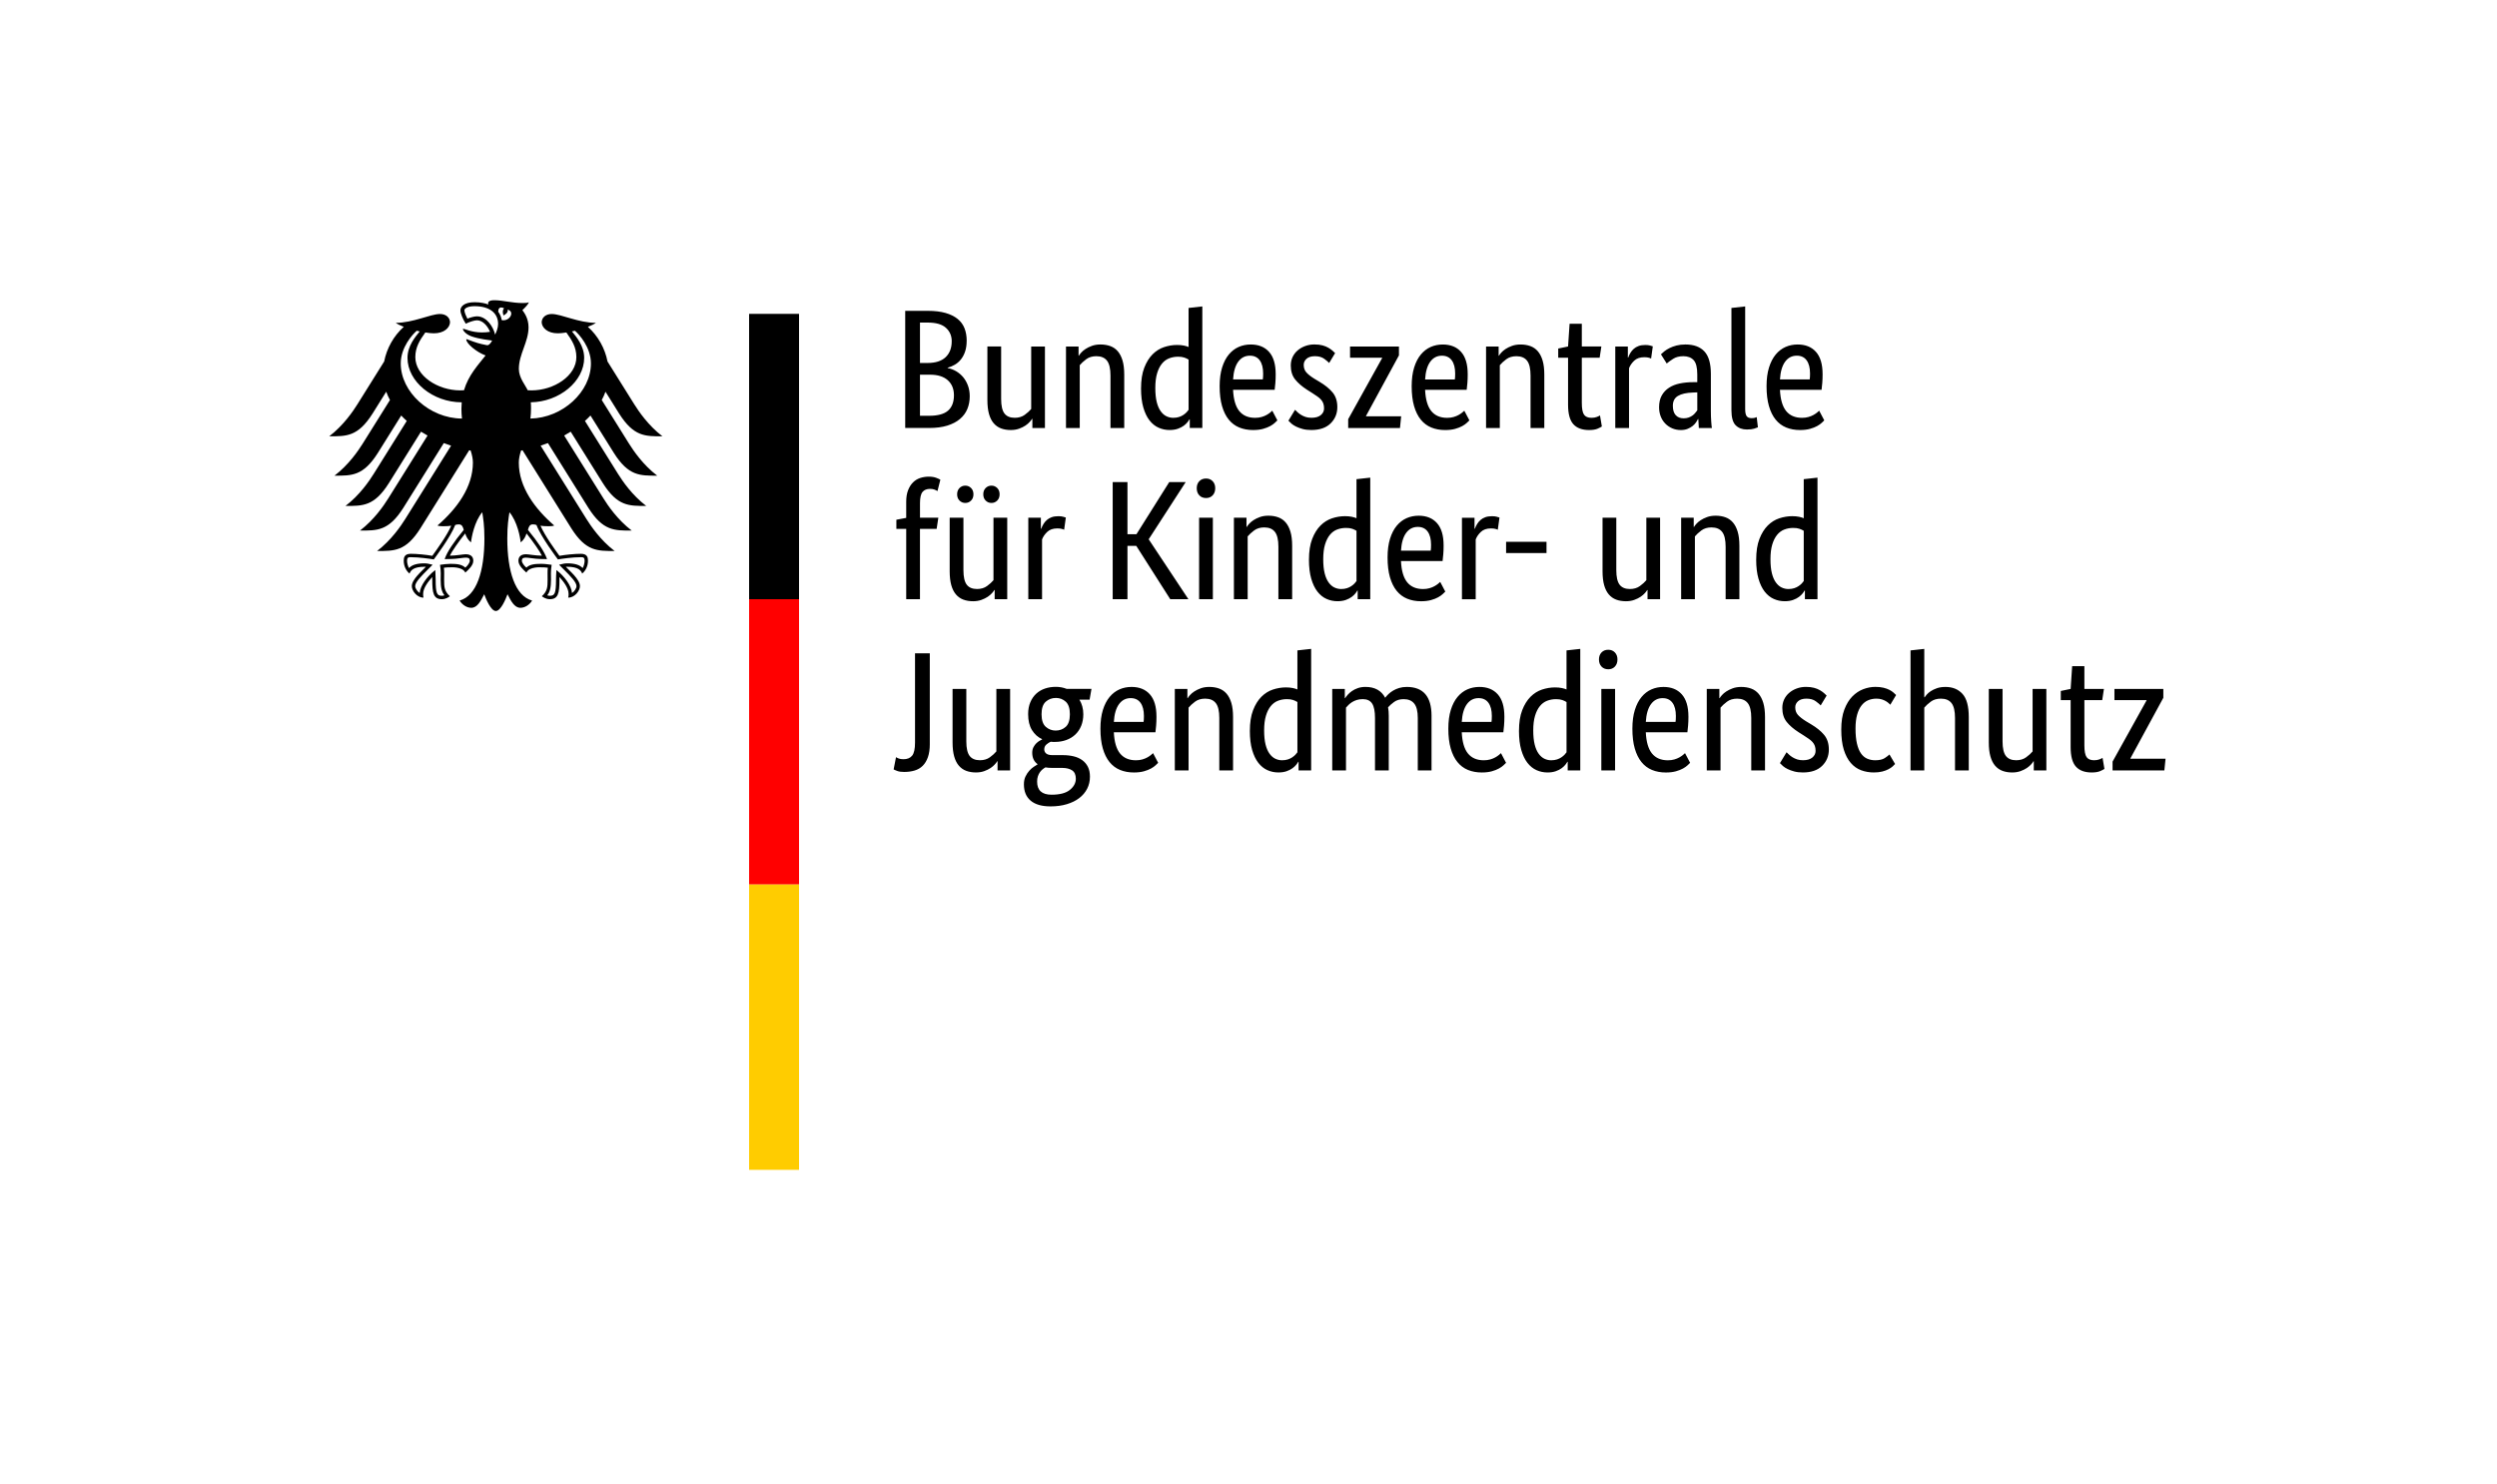 <?xml version="1.0" encoding="UTF-8"?>
<svg width="175" height="104" version="1.1" viewBox="0 0 175 104" xmlns="http://www.w3.org/2000/svg">
 <g id="Name" transform="scale(1,-1) translate(0,-104)">
  <path d="m67.748 80.117c0-0.286-0.036-0.535-0.107-0.75s-0.169-0.399-0.291-0.553c-0.123-0.155-0.266-0.28-0.428-0.375-0.163-0.095-0.331-0.167-0.506-0.214v-0.024c0.214-0.04 0.414-0.115 0.601-0.226 0.186-0.111 0.349-0.25 0.488-0.416 0.139-0.167 0.25-0.363 0.333-0.589 0.083-0.226 0.125-0.474 0.125-0.744 0-0.325-0.056-0.623-0.167-0.892s-0.284-0.504-0.518-0.702c-0.234-0.198-0.529-0.353-0.886-0.464s-0.781-0.167-1.273-0.167h-1.678v8.211h1.583c0.484 0 0.898-0.05 1.244-0.149 0.345-0.099 0.629-0.24 0.851-0.422s0.383-0.403 0.482-0.66c0.099-0.258 0.149-0.545 0.149-0.863zm-1.047-0.036c0 0.381-0.135 0.694-0.405 0.94s-0.694 0.369-1.273 0.369h-0.547v-2.832h0.535c0.555 0 0.976 0.135 1.261 0.405s0.428 0.643 0.428 1.119zm0.155-3.784c0 0.444-0.145 0.795-0.434 1.053-0.29 0.258-0.704 0.387-1.244 0.387h-0.702v-2.88h0.643c0.611 0 1.053 0.121 1.327 0.363 0.274 0.242 0.41 0.601 0.41 1.077zm6.378-2.297h-0.881v0.643h-0.024c-0.024-0.048-0.075-0.117-0.155-0.208-0.079-0.091-0.18-0.178-0.303-0.262-0.123-0.083-0.272-0.157-0.446-0.22s-0.369-0.095-0.583-0.095c-0.254 0-0.482 0.038-0.684 0.113-0.202 0.075-0.375 0.196-0.518 0.363s-0.252 0.383-0.327 0.649c-0.075 0.266-0.113 0.593-0.113 0.982v3.748h0.964v-3.677c0-0.476 0.077-0.815 0.232-1.018 0.155-0.202 0.395-0.303 0.72-0.303 0.278 0 0.512 0.069 0.702 0.208 0.19 0.139 0.341 0.276 0.452 0.41v4.379h0.964v-5.712zm4.593 0v3.677c0 0.484-0.081 0.831-0.244 1.041-0.163 0.21-0.411 0.315-0.744 0.315-0.286 0-0.524-0.071-0.714-0.214s-0.341-0.282-0.452-0.416v-4.403h-0.964v5.712h0.881v-0.643h0.024c0.024 0.048 0.075 0.117 0.155 0.208 0.079 0.091 0.182 0.178 0.309 0.262s0.278 0.157 0.452 0.22 0.373 0.095 0.595 0.095c0.254 0 0.484-0.038 0.69-0.113 0.206-0.075 0.381-0.196 0.524-0.363s0.254-0.383 0.333-0.648c0.079-0.266 0.119-0.593 0.119-0.982v-3.748h-0.964zm2.142 2.773c0 0.579 0.075 1.063 0.226 1.452s0.345 0.702 0.583 0.94 0.508 0.407 0.809 0.506c0.301 0.099 0.603 0.149 0.904 0.149 0.182 0 0.341-0.014 0.476-0.042 0.135-0.028 0.246-0.061 0.333-0.101v2.737l0.964 0.107v-8.52h-0.881v0.607h-0.024c-0.024-0.048-0.067-0.113-0.131-0.196s-0.151-0.167-0.262-0.25-0.25-0.155-0.416-0.214c-0.167-0.059-0.361-0.089-0.583-0.089-0.27 0-0.526 0.053-0.767 0.161-0.242 0.107-0.454 0.278-0.637 0.512-0.182 0.234-0.327 0.535-0.434 0.904s-0.161 0.815-0.161 1.339zm2.261-2.059c0.151 0 0.286 0.02 0.405 0.059s0.222 0.089 0.309 0.149 0.161 0.121 0.22 0.184 0.105 0.119 0.137 0.167v3.522c-0.087 0.056-0.188 0.103-0.303 0.143-0.115 0.04-0.26 0.059-0.434 0.059-0.222 0-0.43-0.038-0.625-0.113-0.194-0.075-0.363-0.2-0.506-0.375s-0.256-0.401-0.339-0.678-0.125-0.619-0.125-1.023c0-0.397 0.034-0.728 0.101-0.994 0.067-0.266 0.161-0.48 0.28-0.643 0.119-0.163 0.254-0.28 0.405-0.351s0.309-0.107 0.476-0.107zm7.176 3.07c0-0.246-0.008-0.458-0.024-0.637s-0.032-0.335-0.048-0.47h-2.916c0.032-0.674 0.176-1.17 0.434-1.488 0.258-0.317 0.629-0.476 1.113-0.476 0.167 0 0.317 0.02 0.452 0.059s0.252 0.087 0.351 0.143c0.099 0.056 0.182 0.111 0.25 0.167 0.067 0.056 0.117 0.099 0.149 0.131l0.357-0.678c-0.04-0.04-0.099-0.097-0.178-0.172-0.079-0.075-0.186-0.151-0.321-0.226-0.135-0.075-0.301-0.141-0.5-0.196s-0.432-0.083-0.702-0.083c-0.357 0-0.68 0.059-0.97 0.178-0.29 0.119-0.535 0.303-0.738 0.553s-0.359 0.567-0.47 0.952c-0.111 0.385-0.167 0.847-0.167 1.386 0 0.508 0.058 0.946 0.173 1.315 0.115 0.369 0.272 0.672 0.47 0.91s0.428 0.414 0.69 0.53c0.262 0.115 0.543 0.172 0.845 0.172 0.547 0 0.976-0.172 1.285-0.518s0.464-0.863 0.464-1.553zm-1.809 1.285c-0.341 0-0.615-0.143-0.821-0.428s-0.325-0.698-0.357-1.238h2.083c0.008 0.04 0.014 0.097 0.018 0.173 0.004 0.075 0.006 0.157 0.006 0.244 0 0.397-0.079 0.704-0.238 0.922-0.159 0.218-0.389 0.327-0.69 0.327zm5.557-0.512c-0.064 0.071-0.178 0.169-0.345 0.292-0.167 0.123-0.385 0.184-0.654 0.184-0.254 0-0.448-0.059-0.583-0.178s-0.202-0.262-0.202-0.428c0-0.214 0.061-0.391 0.184-0.529 0.123-0.139 0.311-0.288 0.565-0.446l0.357-0.214c0.389-0.23 0.694-0.478 0.916-0.744 0.222-0.266 0.333-0.609 0.333-1.029 0-0.452-0.157-0.833-0.47-1.142-0.313-0.309-0.764-0.464-1.351-0.464-0.23 0-0.432 0.024-0.607 0.071s-0.327 0.103-0.458 0.167c-0.131 0.064-0.24 0.133-0.327 0.208-0.087 0.075-0.159 0.145-0.214 0.208l0.464 0.762c0.048-0.048 0.105-0.103 0.173-0.167 0.067-0.064 0.149-0.125 0.244-0.184s0.202-0.109 0.321-0.149 0.258-0.059 0.416-0.059c0.286 0 0.504 0.064 0.654 0.19s0.226 0.282 0.226 0.464c0 0.135-0.018 0.252-0.053 0.351-0.036 0.099-0.089 0.188-0.161 0.268s-0.159 0.155-0.262 0.226-0.222 0.151-0.357 0.238l-0.357 0.226c-0.357 0.23-0.637 0.472-0.839 0.726-0.202 0.254-0.303 0.579-0.303 0.976 0 0.214 0.042 0.411 0.125 0.589 0.083 0.178 0.2 0.333 0.351 0.464 0.151 0.131 0.327 0.234 0.53 0.309 0.202 0.075 0.418 0.113 0.648 0.113 0.222 0 0.412-0.022 0.571-0.065 0.159-0.044 0.295-0.099 0.411-0.167 0.115-0.068 0.21-0.135 0.286-0.202 0.075-0.068 0.137-0.125 0.184-0.173l-0.416-0.69zm4.891 0.535-2.309-4.248v-0.024h2.463l-0.083-0.821h-3.63v0.619l2.38 4.284v0.024h-2.249v0.785h3.427v-0.619zm4.819-1.309c0-0.246-0.008-0.458-0.024-0.637s-0.032-0.335-0.048-0.47h-2.916c0.032-0.674 0.176-1.17 0.434-1.488 0.258-0.317 0.629-0.476 1.113-0.476 0.167 0 0.317 0.02 0.452 0.059s0.252 0.087 0.351 0.143c0.099 0.056 0.182 0.111 0.25 0.167 0.067 0.056 0.117 0.099 0.149 0.131l0.357-0.678c-0.04-0.04-0.099-0.097-0.178-0.172-0.079-0.075-0.186-0.151-0.321-0.226-0.135-0.075-0.301-0.141-0.5-0.196s-0.432-0.083-0.702-0.083c-0.357 0-0.68 0.059-0.97 0.178-0.29 0.119-0.535 0.303-0.738 0.553s-0.359 0.567-0.47 0.952c-0.111 0.385-0.167 0.847-0.167 1.386 0 0.508 0.058 0.946 0.173 1.315 0.115 0.369 0.272 0.672 0.47 0.91s0.428 0.414 0.69 0.53c0.262 0.115 0.543 0.172 0.845 0.172 0.547 0 0.976-0.172 1.285-0.518s0.464-0.863 0.464-1.553zm-1.809 1.285c-0.341 0-0.615-0.143-0.821-0.428s-0.325-0.698-0.357-1.238h2.083c0.008 0.04 0.014 0.097 0.018 0.173 0.004 0.075 0.006 0.157 0.006 0.244 0 0.397-0.079 0.704-0.238 0.922-0.159 0.218-0.389 0.327-0.69 0.327zm6.212-5.069v3.677c0 0.484-0.081 0.831-0.244 1.041-0.163 0.21-0.411 0.315-0.744 0.315-0.286 0-0.524-0.071-0.714-0.214s-0.341-0.282-0.452-0.416v-4.403h-0.964v5.712h0.881v-0.643h0.024c0.024 0.048 0.075 0.117 0.155 0.208 0.079 0.091 0.182 0.178 0.309 0.262s0.278 0.157 0.452 0.22 0.373 0.095 0.595 0.095c0.254 0 0.484-0.038 0.69-0.113 0.206-0.075 0.381-0.196 0.524-0.363s0.254-0.383 0.333-0.648c0.079-0.266 0.119-0.593 0.119-0.982v-3.748h-0.964zm4.843 4.927h-1.25v-3.165c0-0.405 0.052-0.68 0.155-0.827 0.103-0.147 0.278-0.22 0.524-0.22 0.143 0 0.266 0.02 0.369 0.059s0.178 0.075 0.226 0.107l0.131-0.773c-0.04-0.032-0.135-0.081-0.286-0.149-0.151-0.067-0.353-0.101-0.607-0.101-0.492 0-0.861 0.137-1.107 0.411-0.246 0.274-0.369 0.728-0.369 1.363v3.296h-0.69v0.643l0.69 0.143 0.107 1.595h0.857v-1.595h1.369l-0.119-0.785zm3.606-0.059c-0.024 0.016-0.075 0.036-0.155 0.059s-0.186 0.036-0.321 0.036c-0.301 0-0.537-0.081-0.708-0.244-0.171-0.163-0.292-0.339-0.363-0.53v-4.189h-0.964v5.712h0.881v-0.773h0.024c0.04 0.111 0.091 0.22 0.155 0.327s0.143 0.202 0.238 0.286 0.208 0.149 0.339 0.196c0.131 0.048 0.288 0.071 0.47 0.071 0.135 0 0.244-0.012 0.327-0.036s0.149-0.044 0.196-0.059l-0.119-0.857zm0.559-3.415c0 0.333 0.064 0.611 0.19 0.833s0.297 0.403 0.512 0.541c0.214 0.139 0.466 0.238 0.756 0.297 0.289 0.059 0.597 0.089 0.922 0.089h0.297v0.547c0 0.484-0.085 0.817-0.256 1-0.171 0.182-0.411 0.274-0.72 0.274-0.286 0-0.524-0.061-0.714-0.184-0.19-0.123-0.341-0.232-0.452-0.327l-0.405 0.643c0.064 0.064 0.145 0.135 0.244 0.214 0.099 0.079 0.22 0.155 0.363 0.226s0.305 0.131 0.488 0.178 0.389 0.071 0.619 0.071c0.587 0 1.031-0.163 1.333-0.488s0.452-0.849 0.452-1.571v-2.606c0-0.246 0.008-0.486 0.024-0.72 0.016-0.234 0.032-0.391 0.048-0.47h-0.916l-0.036 0.631h-0.024c-0.032-0.071-0.079-0.153-0.143-0.244-0.064-0.091-0.143-0.175-0.238-0.25-0.095-0.075-0.21-0.141-0.345-0.196s-0.293-0.083-0.476-0.083c-0.214 0-0.414 0.04-0.601 0.119-0.186 0.079-0.349 0.19-0.488 0.333-0.139 0.143-0.246 0.311-0.321 0.506-0.075 0.194-0.113 0.406-0.113 0.637zm1.726-0.773c0.135 0 0.254 0.02 0.357 0.059s0.192 0.087 0.268 0.143c0.075 0.056 0.139 0.117 0.19 0.184 0.051 0.067 0.097 0.125 0.137 0.172v1.261l-0.309-0.012c-0.46-0.016-0.809-0.095-1.047-0.238s-0.357-0.373-0.357-0.69c0-0.293 0.067-0.514 0.202-0.66 0.135-0.147 0.321-0.22 0.559-0.22zm4.308 0.654c0-0.238 0.034-0.405 0.101-0.5 0.067-0.095 0.184-0.143 0.351-0.143 0.087 0 0.161 0.008 0.22 0.024s0.105 0.032 0.137 0.048l0.083-0.714c-0.048-0.024-0.135-0.056-0.262-0.095s-0.297-0.059-0.512-0.059c-0.325 0-0.587 0.099-0.785 0.297s-0.297 0.551-0.297 1.059v7.164l0.964 0.107v-7.188zm5.426 2.451c0-0.246-0.008-0.458-0.024-0.637s-0.032-0.335-0.048-0.47h-2.916c0.032-0.674 0.176-1.17 0.434-1.488 0.258-0.317 0.629-0.476 1.113-0.476 0.167 0 0.317 0.02 0.452 0.059s0.252 0.087 0.351 0.143c0.099 0.056 0.182 0.111 0.25 0.167 0.067 0.056 0.117 0.099 0.149 0.131l0.357-0.678c-0.04-0.04-0.099-0.097-0.178-0.172-0.079-0.075-0.186-0.151-0.321-0.226-0.135-0.075-0.301-0.141-0.5-0.196s-0.432-0.083-0.702-0.083c-0.357 0-0.68 0.059-0.97 0.178-0.29 0.119-0.535 0.303-0.738 0.553s-0.359 0.567-0.47 0.952c-0.111 0.385-0.167 0.847-0.167 1.386 0 0.508 0.058 0.946 0.173 1.315 0.115 0.369 0.272 0.672 0.47 0.91s0.428 0.414 0.69 0.53c0.262 0.115 0.543 0.172 0.845 0.172 0.547 0 0.976-0.172 1.285-0.518s0.464-0.863 0.464-1.553zm-1.809 1.285c-0.341 0-0.615-0.143-0.821-0.428s-0.325-0.698-0.357-1.238h2.083c0.008 0.04 0.014 0.097 0.018 0.173 0.004 0.075 0.006 0.157 0.006 0.244 0 0.397-0.079 0.704-0.238 0.922-0.159 0.218-0.389 0.327-0.69 0.327zm-60.285-12.143h-1.166v-4.927h-0.964v4.927h-0.69v0.643l0.69 0.131v1.142c0 0.309 0.044 0.575 0.131 0.797s0.202 0.405 0.345 0.547 0.309 0.246 0.5 0.309 0.393 0.095 0.607 0.095c0.206 0 0.381-0.028 0.524-0.083s0.238-0.099 0.286-0.131l-0.202-0.797c-0.048 0.032-0.115 0.066-0.202 0.101s-0.194 0.053-0.321 0.053c-0.23 0-0.405-0.071-0.524-0.214s-0.178-0.405-0.178-0.785v-1.023h1.285l-0.119-0.785zm4.95-4.927h-0.881v0.643h-0.024c-0.024-0.048-0.075-0.117-0.155-0.208-0.079-0.091-0.18-0.178-0.303-0.262-0.123-0.083-0.272-0.157-0.446-0.22s-0.369-0.095-0.583-0.095c-0.254 0-0.482 0.038-0.684 0.113-0.202 0.075-0.375 0.196-0.518 0.363s-0.252 0.383-0.327 0.649c-0.075 0.266-0.113 0.593-0.113 0.982v3.748h0.964v-3.677c0-0.476 0.077-0.815 0.232-1.018 0.155-0.202 0.395-0.303 0.72-0.303 0.278 0 0.512 0.069 0.702 0.208 0.19 0.139 0.341 0.276 0.452 0.41v4.379h0.964v-5.712zm-2.368 7.354c0-0.182-0.056-0.329-0.167-0.44s-0.246-0.167-0.405-0.167-0.293 0.056-0.405 0.167-0.167 0.258-0.167 0.44 0.056 0.329 0.167 0.44 0.246 0.167 0.405 0.167 0.293-0.056 0.405-0.167 0.167-0.258 0.167-0.44zm1.833 0c0-0.182-0.056-0.329-0.167-0.44s-0.246-0.167-0.405-0.167-0.293 0.056-0.405 0.167-0.167 0.258-0.167 0.44 0.056 0.329 0.167 0.44 0.246 0.167 0.405 0.167 0.293-0.056 0.405-0.167 0.167-0.258 0.167-0.44zm4.522-2.487c-0.024 0.016-0.075 0.036-0.155 0.059s-0.186 0.036-0.321 0.036c-0.301 0-0.537-0.081-0.708-0.244-0.171-0.163-0.292-0.339-0.363-0.53v-4.189h-0.964v5.712h0.881v-0.773h0.024c0.04 0.111 0.091 0.22 0.155 0.327s0.143 0.202 0.238 0.286 0.208 0.149 0.339 0.196c0.131 0.048 0.288 0.071 0.47 0.071 0.135 0 0.244-0.012 0.327-0.036s0.149-0.044 0.196-0.059l-0.119-0.857zm5.926-0.666 2.785-4.201h-1.273l-2.38 3.737h-0.619v-3.737h-1.035v8.211h1.035v-3.653h0.631l2.297 3.653h1.154l-2.594-4.01zm4.498-4.201h-0.964v5.712h0.964v-5.712zm-0.476 7.092c-0.198 0-0.357 0.064-0.476 0.19s-0.178 0.293-0.178 0.5c0 0.198 0.059 0.361 0.178 0.488s0.278 0.19 0.476 0.19c0.19 0 0.345-0.064 0.464-0.19s0.178-0.29 0.178-0.488c0-0.206-0.059-0.373-0.178-0.5s-0.274-0.19-0.464-0.19zm5.069-7.092v3.677c0 0.484-0.081 0.831-0.244 1.041-0.163 0.21-0.411 0.315-0.744 0.315-0.286 0-0.524-0.071-0.714-0.214s-0.341-0.282-0.452-0.416v-4.403h-0.964v5.712h0.881v-0.643h0.024c0.024 0.048 0.075 0.117 0.155 0.208 0.079 0.091 0.182 0.178 0.309 0.262s0.278 0.157 0.452 0.22 0.373 0.095 0.595 0.095c0.254 0 0.484-0.038 0.69-0.113 0.206-0.075 0.381-0.196 0.524-0.363s0.254-0.383 0.333-0.648c0.079-0.266 0.119-0.593 0.119-0.982v-3.748h-0.964zm2.142 2.773c0 0.579 0.075 1.063 0.226 1.452s0.345 0.702 0.583 0.94 0.508 0.407 0.809 0.506c0.301 0.099 0.603 0.149 0.904 0.149 0.182 0 0.341-0.014 0.476-0.042 0.135-0.028 0.246-0.061 0.333-0.101v2.737l0.964 0.107v-8.52h-0.881v0.607h-0.024c-0.024-0.048-0.067-0.113-0.131-0.196s-0.151-0.167-0.262-0.25-0.25-0.155-0.416-0.214c-0.167-0.059-0.361-0.089-0.583-0.089-0.27 0-0.526 0.053-0.767 0.161-0.242 0.107-0.454 0.278-0.637 0.512-0.182 0.234-0.327 0.535-0.434 0.904s-0.161 0.815-0.161 1.339zm2.261-2.059c0.151 0 0.286 0.02 0.405 0.059s0.222 0.089 0.309 0.149 0.161 0.121 0.22 0.184 0.105 0.119 0.137 0.167v3.522c-0.087 0.056-0.188 0.103-0.303 0.143-0.115 0.04-0.26 0.059-0.434 0.059-0.222 0-0.43-0.038-0.625-0.113-0.194-0.075-0.363-0.2-0.506-0.375s-0.256-0.401-0.339-0.678-0.125-0.619-0.125-1.023c0-0.397 0.034-0.728 0.101-0.994 0.067-0.266 0.161-0.48 0.28-0.643 0.119-0.163 0.254-0.28 0.405-0.351s0.309-0.107 0.476-0.107zm7.176 3.07c0-0.246-0.008-0.458-0.024-0.637s-0.032-0.335-0.048-0.47h-2.916c0.032-0.674 0.176-1.17 0.434-1.488 0.258-0.317 0.629-0.476 1.113-0.476 0.167 0 0.317 0.02 0.452 0.059s0.252 0.087 0.351 0.143c0.099 0.056 0.182 0.111 0.25 0.167 0.067 0.056 0.117 0.099 0.149 0.131l0.357-0.678c-0.04-0.04-0.099-0.097-0.178-0.172-0.079-0.075-0.186-0.151-0.321-0.226-0.135-0.075-0.301-0.141-0.5-0.196s-0.432-0.083-0.702-0.083c-0.357 0-0.68 0.059-0.97 0.178-0.29 0.119-0.535 0.303-0.738 0.553s-0.359 0.567-0.47 0.952c-0.111 0.385-0.167 0.847-0.167 1.386 0 0.508 0.058 0.946 0.173 1.315 0.115 0.369 0.272 0.672 0.47 0.91s0.428 0.414 0.69 0.53c0.262 0.115 0.543 0.172 0.845 0.172 0.547 0 0.976-0.172 1.285-0.518s0.464-0.863 0.464-1.553zm-1.809 1.285c-0.341 0-0.615-0.143-0.821-0.428s-0.325-0.698-0.357-1.238h2.083c0.008 0.04 0.014 0.097 0.018 0.173 0.004 0.075 0.006 0.157 0.006 0.244 0 0.397-0.079 0.704-0.238 0.922-0.159 0.218-0.389 0.327-0.69 0.327zm5.605-0.202c-0.024 0.016-0.075 0.036-0.155 0.059s-0.186 0.036-0.321 0.036c-0.301 0-0.537-0.081-0.708-0.244-0.171-0.163-0.292-0.339-0.363-0.53v-4.189h-0.964v5.712h0.881v-0.773h0.024c0.04 0.111 0.091 0.22 0.155 0.327s0.143 0.202 0.238 0.286 0.208 0.149 0.339 0.196c0.131 0.048 0.288 0.071 0.47 0.071 0.135 0 0.244-0.012 0.327-0.036s0.149-0.044 0.196-0.059l-0.119-0.857zm3.415-1.63h-2.832v0.785h2.832v-0.785zm7.961-3.237h-0.881v0.643h-0.024c-0.024-0.048-0.075-0.117-0.155-0.208-0.079-0.091-0.18-0.178-0.303-0.262-0.123-0.083-0.272-0.157-0.446-0.22s-0.369-0.095-0.583-0.095c-0.254 0-0.482 0.038-0.684 0.113-0.202 0.075-0.375 0.196-0.518 0.363s-0.252 0.383-0.327 0.649c-0.075 0.266-0.113 0.593-0.113 0.982v3.748h0.964v-3.677c0-0.476 0.077-0.815 0.232-1.018 0.155-0.202 0.395-0.303 0.72-0.303 0.278 0 0.512 0.069 0.702 0.208 0.19 0.139 0.341 0.276 0.452 0.41v4.379h0.964v-5.712zm4.593 0v3.677c0 0.484-0.081 0.831-0.244 1.041-0.163 0.21-0.411 0.315-0.744 0.315-0.286 0-0.524-0.071-0.714-0.214s-0.341-0.282-0.452-0.416v-4.403h-0.964v5.712h0.881v-0.643h0.024c0.024 0.048 0.075 0.117 0.155 0.208 0.079 0.091 0.182 0.178 0.309 0.262s0.278 0.157 0.452 0.22 0.373 0.095 0.595 0.095c0.254 0 0.484-0.038 0.69-0.113 0.206-0.075 0.381-0.196 0.524-0.363s0.254-0.383 0.333-0.648c0.079-0.266 0.119-0.593 0.119-0.982v-3.748h-0.964zm2.142 2.773c0 0.579 0.075 1.063 0.226 1.452s0.345 0.702 0.583 0.94 0.508 0.407 0.809 0.506c0.301 0.099 0.603 0.149 0.904 0.149 0.182 0 0.341-0.014 0.476-0.042 0.135-0.028 0.246-0.061 0.333-0.101v2.737l0.964 0.107v-8.52h-0.881v0.607h-0.024c-0.024-0.048-0.067-0.113-0.131-0.196s-0.151-0.167-0.262-0.25-0.25-0.155-0.416-0.214c-0.167-0.059-0.361-0.089-0.583-0.089-0.27 0-0.526 0.053-0.767 0.161-0.242 0.107-0.454 0.278-0.637 0.512-0.182 0.234-0.327 0.535-0.434 0.904s-0.161 0.815-0.161 1.339zm2.261-2.059c0.151 0 0.286 0.02 0.405 0.059s0.222 0.089 0.309 0.149 0.161 0.121 0.22 0.184 0.105 0.119 0.137 0.167v3.522c-0.087 0.056-0.188 0.103-0.303 0.143-0.115 0.04-0.26 0.059-0.434 0.059-0.222 0-0.43-0.038-0.625-0.113-0.194-0.075-0.363-0.2-0.506-0.375s-0.256-0.401-0.339-0.678-0.125-0.619-0.125-1.023c0-0.397 0.034-0.728 0.101-0.994 0.067-0.266 0.161-0.48 0.28-0.643 0.119-0.163 0.254-0.28 0.405-0.351s0.309-0.107 0.476-0.107zm-60.178-10.87c0-0.357-0.044-0.66-0.131-0.91s-0.208-0.452-0.363-0.607-0.343-0.266-0.565-0.333c-0.222-0.067-0.468-0.101-0.738-0.101-0.198 0-0.357 0.022-0.476 0.065-0.119 0.044-0.206 0.081-0.262 0.113l0.167 0.857c0.048-0.032 0.113-0.064 0.196-0.095s0.192-0.048 0.327-0.048c0.27 0 0.472 0.083 0.607 0.25s0.202 0.472 0.202 0.916v6.259h1.035v-6.367zm5.629-1.845h-0.881v0.643h-0.024c-0.024-0.048-0.075-0.117-0.155-0.208-0.079-0.091-0.18-0.178-0.303-0.262-0.123-0.083-0.272-0.157-0.446-0.22s-0.369-0.095-0.583-0.095c-0.254 0-0.482 0.038-0.684 0.113-0.202 0.075-0.375 0.196-0.518 0.363s-0.252 0.383-0.327 0.649c-0.075 0.266-0.113 0.593-0.113 0.982v3.748h0.964v-3.677c0-0.476 0.077-0.815 0.232-1.018 0.155-0.202 0.395-0.303 0.72-0.303 0.278 0 0.512 0.069 0.702 0.208 0.19 0.139 0.341 0.276 0.452 0.41v4.379h0.964v-5.712zm5.569 4.962h-0.714c0.182-0.301 0.274-0.643 0.274-1.023 0-0.301-0.05-0.573-0.149-0.815-0.099-0.242-0.238-0.446-0.416-0.613s-0.389-0.293-0.631-0.381c-0.242-0.087-0.502-0.131-0.779-0.131h-0.155c-0.048 0-0.099 4e-3 -0.155 0.012-0.095-0.04-0.194-0.103-0.297-0.19s-0.155-0.202-0.155-0.345c0-0.119 0.046-0.216 0.137-0.291 0.091-0.075 0.24-0.113 0.446-0.113h0.726c0.27 0 0.52-0.028 0.75-0.083s0.43-0.145 0.601-0.268c0.171-0.123 0.303-0.28 0.399-0.47s0.143-0.42 0.143-0.69c0-0.309-0.065-0.591-0.196-0.845s-0.315-0.472-0.553-0.654-0.528-0.325-0.869-0.428-0.722-0.155-1.142-0.155c-0.611 0-1.075 0.133-1.392 0.399-0.317 0.266-0.476 0.649-0.476 1.148 0 0.214 0.038 0.399 0.113 0.553 0.075 0.155 0.165 0.29 0.268 0.405 0.103 0.115 0.208 0.206 0.315 0.274 0.107 0.067 0.192 0.121 0.256 0.161v0.024c-0.246 0.182-0.369 0.448-0.369 0.797 0 0.151 0.03 0.282 0.089 0.393s0.127 0.202 0.202 0.274c0.075 0.071 0.151 0.129 0.226 0.173 0.075 0.044 0.133 0.073 0.172 0.089v0.024c-0.293 0.135-0.529 0.347-0.708 0.637-0.178 0.289-0.268 0.66-0.268 1.113 0 0.317 0.052 0.597 0.155 0.839 0.103 0.242 0.242 0.442 0.416 0.601s0.379 0.278 0.613 0.357c0.234 0.079 0.486 0.119 0.756 0.119s0.524-0.048 0.762-0.143h1.737l-0.131-0.75zm-2.654-4.784c-0.167 0-0.313 0.012-0.44 0.036-0.071-0.04-0.141-0.087-0.208-0.143-0.068-0.056-0.129-0.123-0.184-0.202s-0.101-0.172-0.137-0.28c-0.036-0.107-0.054-0.232-0.054-0.375 0-0.611 0.337-0.916 1.012-0.916 0.579 0 1.008 0.113 1.285 0.339s0.416 0.486 0.416 0.779c0 0.278-0.087 0.474-0.262 0.589-0.174 0.115-0.409 0.172-0.702 0.172h-0.726zm1.273 3.76c0 0.412-0.097 0.706-0.291 0.881-0.194 0.174-0.422 0.262-0.684 0.262-0.278 0-0.516-0.087-0.714-0.262s-0.297-0.468-0.297-0.881 0.099-0.706 0.297-0.881 0.428-0.262 0.69-0.262c0.278 0 0.514 0.087 0.708 0.262 0.194 0.174 0.291 0.468 0.291 0.881zm6.069-0.155c0-0.246-0.008-0.458-0.024-0.637s-0.032-0.335-0.048-0.47h-2.916c0.032-0.674 0.176-1.17 0.434-1.488 0.258-0.317 0.629-0.476 1.113-0.476 0.167 0 0.317 0.02 0.452 0.059s0.252 0.087 0.351 0.143c0.099 0.056 0.182 0.111 0.25 0.167 0.067 0.056 0.117 0.099 0.149 0.131l0.357-0.678c-0.04-0.04-0.099-0.097-0.178-0.172-0.079-0.075-0.186-0.151-0.321-0.226-0.135-0.075-0.301-0.141-0.5-0.196s-0.432-0.083-0.702-0.083c-0.357 0-0.68 0.059-0.97 0.178-0.29 0.119-0.535 0.303-0.738 0.553s-0.359 0.567-0.47 0.952c-0.111 0.385-0.167 0.847-0.167 1.386 0 0.508 0.058 0.946 0.173 1.315 0.115 0.369 0.272 0.672 0.47 0.91s0.428 0.414 0.69 0.53c0.262 0.115 0.543 0.172 0.845 0.172 0.547 0 0.976-0.172 1.285-0.518s0.464-0.863 0.464-1.553zm-1.809 1.285c-0.341 0-0.615-0.143-0.821-0.428s-0.325-0.698-0.357-1.238h2.083c0.008 0.04 0.014 0.097 0.018 0.173 0.004 0.075 0.006 0.157 0.006 0.244 0 0.397-0.079 0.704-0.238 0.922-0.159 0.218-0.389 0.327-0.69 0.327zm6.212-5.069v3.677c0 0.484-0.081 0.831-0.244 1.041-0.163 0.21-0.411 0.315-0.744 0.315-0.286 0-0.524-0.071-0.714-0.214s-0.341-0.282-0.452-0.416v-4.403h-0.964v5.712h0.881v-0.643h0.024c0.024 0.048 0.075 0.117 0.155 0.208 0.079 0.091 0.182 0.178 0.309 0.262s0.278 0.157 0.452 0.22 0.373 0.095 0.595 0.095c0.254 0 0.484-0.038 0.69-0.113 0.206-0.075 0.381-0.196 0.524-0.363s0.254-0.383 0.333-0.648c0.079-0.266 0.119-0.593 0.119-0.982v-3.748h-0.964zm2.142 2.773c0 0.579 0.075 1.063 0.226 1.452s0.345 0.702 0.583 0.94 0.508 0.407 0.809 0.506c0.301 0.099 0.603 0.149 0.904 0.149 0.182 0 0.341-0.014 0.476-0.042 0.135-0.028 0.246-0.061 0.333-0.101v2.737l0.964 0.107v-8.52h-0.881v0.607h-0.024c-0.024-0.048-0.067-0.113-0.131-0.196s-0.151-0.167-0.262-0.25-0.25-0.155-0.416-0.214c-0.167-0.059-0.361-0.089-0.583-0.089-0.27 0-0.526 0.053-0.767 0.161-0.242 0.107-0.454 0.278-0.637 0.512-0.182 0.234-0.327 0.535-0.434 0.904s-0.161 0.815-0.161 1.339zm2.261-2.059c0.151 0 0.286 0.02 0.405 0.059s0.222 0.089 0.309 0.149 0.161 0.121 0.22 0.184 0.105 0.119 0.137 0.167v3.522c-0.087 0.056-0.188 0.103-0.303 0.143-0.115 0.04-0.26 0.059-0.434 0.059-0.222 0-0.43-0.038-0.625-0.113-0.194-0.075-0.363-0.2-0.506-0.375s-0.256-0.401-0.339-0.678-0.125-0.619-0.125-1.023c0-0.397 0.034-0.728 0.101-0.994 0.067-0.266 0.161-0.48 0.28-0.643 0.119-0.163 0.254-0.28 0.405-0.351s0.309-0.107 0.476-0.107zm6.509-0.714v3.677c0 0.468-0.067 0.805-0.202 1.012s-0.353 0.309-0.654 0.309c-0.159 0-0.299-0.02-0.422-0.059-0.123-0.04-0.232-0.089-0.327-0.149s-0.178-0.125-0.25-0.196-0.131-0.135-0.178-0.19v-4.403h-0.964v5.712h0.881v-0.643h0.024c0.04 0.064 0.099 0.141 0.178 0.232 0.079 0.091 0.178 0.179 0.297 0.262s0.258 0.153 0.416 0.208 0.337 0.083 0.535 0.083c0.65 0 1.111-0.254 1.38-0.762 0.056 0.079 0.131 0.165 0.226 0.256 0.095 0.091 0.206 0.174 0.333 0.25 0.127 0.075 0.27 0.137 0.428 0.184s0.333 0.071 0.524 0.071c1.158 0 1.737-0.674 1.737-2.023v-3.832h-0.964v3.677c0 0.468-0.083 0.805-0.25 1.012s-0.412 0.309-0.738 0.309c-0.27 0-0.494-0.066-0.672-0.196-0.178-0.131-0.319-0.256-0.422-0.375 0.016-0.087 0.028-0.18 0.036-0.28 0.008-0.099 0.012-0.204 0.012-0.315v-3.832h-0.964zm9.068 3.784c0-0.246-0.008-0.458-0.024-0.637s-0.032-0.335-0.048-0.47h-2.916c0.032-0.674 0.176-1.17 0.434-1.488 0.258-0.317 0.629-0.476 1.113-0.476 0.167 0 0.317 0.02 0.452 0.059s0.252 0.087 0.351 0.143c0.099 0.056 0.182 0.111 0.25 0.167 0.067 0.056 0.117 0.099 0.149 0.131l0.357-0.678c-0.04-0.04-0.099-0.097-0.178-0.172-0.079-0.075-0.186-0.151-0.321-0.226-0.135-0.075-0.301-0.141-0.5-0.196s-0.432-0.083-0.702-0.083c-0.357 0-0.68 0.059-0.97 0.178-0.29 0.119-0.535 0.303-0.738 0.553s-0.359 0.567-0.47 0.952c-0.111 0.385-0.167 0.847-0.167 1.386 0 0.508 0.058 0.946 0.173 1.315 0.115 0.369 0.272 0.672 0.47 0.91s0.428 0.414 0.69 0.53c0.262 0.115 0.543 0.172 0.845 0.172 0.547 0 0.976-0.172 1.285-0.518s0.464-0.863 0.464-1.553zm-1.809 1.285c-0.341 0-0.615-0.143-0.821-0.428s-0.325-0.698-0.357-1.238h2.083c0.008 0.04 0.014 0.097 0.018 0.173 0.004 0.075 0.006 0.157 0.006 0.244 0 0.397-0.079 0.704-0.238 0.922-0.159 0.218-0.389 0.327-0.69 0.327zm2.832-2.297c0 0.579 0.075 1.063 0.226 1.452s0.345 0.702 0.583 0.94 0.508 0.407 0.809 0.506c0.301 0.099 0.603 0.149 0.904 0.149 0.182 0 0.341-0.014 0.476-0.042 0.135-0.028 0.246-0.061 0.333-0.101v2.737l0.964 0.107v-8.52h-0.881v0.607h-0.024c-0.024-0.048-0.067-0.113-0.131-0.196s-0.151-0.167-0.262-0.25-0.25-0.155-0.416-0.214c-0.167-0.059-0.361-0.089-0.583-0.089-0.27 0-0.526 0.053-0.767 0.161-0.242 0.107-0.454 0.278-0.637 0.512-0.182 0.234-0.327 0.535-0.434 0.904s-0.161 0.815-0.161 1.339zm2.261-2.059c0.151 0 0.286 0.02 0.405 0.059s0.222 0.089 0.309 0.149 0.161 0.121 0.22 0.184 0.105 0.119 0.137 0.167v3.522c-0.087 0.056-0.188 0.103-0.303 0.143-0.115 0.04-0.26 0.059-0.434 0.059-0.222 0-0.43-0.038-0.625-0.113-0.194-0.075-0.363-0.2-0.506-0.375s-0.256-0.401-0.339-0.678-0.125-0.619-0.125-1.023c0-0.397 0.034-0.728 0.101-0.994 0.067-0.266 0.161-0.48 0.28-0.643 0.119-0.163 0.254-0.28 0.405-0.351s0.309-0.107 0.476-0.107zm4.474-0.714h-0.964v5.712h0.964v-5.712zm-0.476 7.092c-0.198 0-0.357 0.064-0.476 0.19s-0.178 0.293-0.178 0.5c0 0.198 0.059 0.361 0.178 0.488s0.278 0.19 0.476 0.19c0.19 0 0.345-0.064 0.464-0.19s0.178-0.29 0.178-0.488c0-0.206-0.059-0.373-0.178-0.5s-0.274-0.19-0.464-0.19zm5.617-3.308c0-0.246-0.008-0.458-0.024-0.637s-0.032-0.335-0.048-0.47h-2.916c0.032-0.674 0.176-1.17 0.434-1.488 0.258-0.317 0.629-0.476 1.113-0.476 0.167 0 0.317 0.02 0.452 0.059s0.252 0.087 0.351 0.143c0.099 0.056 0.182 0.111 0.25 0.167 0.067 0.056 0.117 0.099 0.149 0.131l0.357-0.678c-0.04-0.04-0.099-0.097-0.178-0.172-0.079-0.075-0.186-0.151-0.321-0.226-0.135-0.075-0.301-0.141-0.5-0.196s-0.432-0.083-0.702-0.083c-0.357 0-0.68 0.059-0.97 0.178-0.29 0.119-0.535 0.303-0.738 0.553s-0.359 0.567-0.47 0.952c-0.111 0.385-0.167 0.847-0.167 1.386 0 0.508 0.058 0.946 0.173 1.315 0.115 0.369 0.272 0.672 0.47 0.91s0.428 0.414 0.69 0.53c0.262 0.115 0.543 0.172 0.845 0.172 0.547 0 0.976-0.172 1.285-0.518s0.464-0.863 0.464-1.553zm-1.809 1.285c-0.341 0-0.615-0.143-0.821-0.428s-0.325-0.698-0.357-1.238h2.083c0.008 0.04 0.014 0.097 0.018 0.173 0.004 0.075 0.006 0.157 0.006 0.244 0 0.397-0.079 0.704-0.238 0.922-0.159 0.218-0.389 0.327-0.69 0.327zm6.212-5.069v3.677c0 0.484-0.081 0.831-0.244 1.041-0.163 0.21-0.411 0.315-0.744 0.315-0.286 0-0.524-0.071-0.714-0.214s-0.341-0.282-0.452-0.416v-4.403h-0.964v5.712h0.881v-0.643h0.024c0.024 0.048 0.075 0.117 0.155 0.208 0.079 0.091 0.182 0.178 0.309 0.262s0.278 0.157 0.452 0.22 0.373 0.095 0.595 0.095c0.254 0 0.484-0.038 0.69-0.113 0.206-0.075 0.381-0.196 0.524-0.363s0.254-0.383 0.333-0.648c0.079-0.266 0.119-0.593 0.119-0.982v-3.748h-0.964zm4.867 4.558c-0.064 0.071-0.178 0.169-0.345 0.292-0.167 0.123-0.385 0.184-0.654 0.184-0.254 0-0.448-0.059-0.583-0.178s-0.202-0.262-0.202-0.428c0-0.214 0.061-0.391 0.184-0.529 0.123-0.139 0.311-0.288 0.565-0.446l0.357-0.214c0.389-0.23 0.694-0.478 0.916-0.744 0.222-0.266 0.333-0.609 0.333-1.029 0-0.452-0.157-0.833-0.47-1.142-0.313-0.309-0.764-0.464-1.351-0.464-0.23 0-0.432 0.024-0.607 0.071s-0.327 0.103-0.458 0.167c-0.131 0.064-0.24 0.133-0.327 0.208-0.087 0.075-0.159 0.145-0.214 0.208l0.464 0.762c0.048-0.048 0.105-0.103 0.173-0.167 0.067-0.064 0.149-0.125 0.244-0.184s0.202-0.109 0.321-0.149 0.258-0.059 0.416-0.059c0.286 0 0.504 0.064 0.654 0.19s0.226 0.282 0.226 0.464c0 0.135-0.018 0.252-0.053 0.351-0.036 0.099-0.089 0.188-0.161 0.268s-0.159 0.155-0.262 0.226-0.222 0.151-0.357 0.238l-0.357 0.226c-0.357 0.23-0.637 0.472-0.839 0.726-0.202 0.254-0.303 0.579-0.303 0.976 0 0.214 0.042 0.411 0.125 0.589 0.083 0.178 0.2 0.333 0.351 0.464 0.151 0.131 0.327 0.234 0.53 0.309 0.202 0.075 0.418 0.113 0.648 0.113 0.222 0 0.412-0.022 0.571-0.065 0.159-0.044 0.295-0.099 0.411-0.167 0.115-0.068 0.21-0.135 0.286-0.202 0.075-0.068 0.137-0.125 0.184-0.173l-0.416-0.69zm4.879 0.048c-0.024 0.024-0.061 0.059-0.113 0.107-0.052 0.048-0.117 0.095-0.196 0.143s-0.174 0.089-0.286 0.125-0.238 0.053-0.381 0.053c-0.206 0-0.399-0.038-0.577-0.113-0.178-0.075-0.333-0.196-0.464-0.363s-0.234-0.383-0.309-0.648c-0.075-0.266-0.113-0.589-0.113-0.97 0-0.42 0.034-0.773 0.101-1.059 0.067-0.286 0.161-0.514 0.28-0.684 0.119-0.171 0.264-0.294 0.434-0.369 0.171-0.075 0.359-0.113 0.565-0.113 0.293 0 0.518 0.052 0.672 0.155s0.264 0.186 0.327 0.25l0.393-0.666c-0.04-0.048-0.097-0.105-0.172-0.172-0.075-0.068-0.173-0.133-0.292-0.196s-0.264-0.117-0.434-0.161c-0.171-0.044-0.367-0.065-0.589-0.065-0.317 0-0.615 0.052-0.892 0.155s-0.52 0.274-0.726 0.512-0.369 0.547-0.488 0.928-0.178 0.853-0.178 1.416c0 0.547 0.071 1.012 0.214 1.392s0.329 0.688 0.559 0.922c0.23 0.234 0.486 0.405 0.768 0.512 0.282 0.107 0.565 0.161 0.851 0.161 0.214 0 0.403-0.02 0.565-0.059 0.163-0.04 0.301-0.089 0.416-0.149 0.115-0.059 0.21-0.123 0.286-0.19 0.075-0.068 0.137-0.125 0.184-0.173l-0.405-0.678zm4.534-4.605v3.677c0 0.484-0.081 0.831-0.244 1.041-0.163 0.21-0.411 0.315-0.744 0.315-0.286 0-0.524-0.071-0.714-0.214s-0.341-0.282-0.452-0.416v-4.403h-0.964v8.413l0.964 0.107v-3.392h0.024c0.032 0.048 0.081 0.111 0.149 0.19 0.067 0.079 0.161 0.159 0.28 0.238s0.264 0.149 0.434 0.208c0.171 0.059 0.371 0.089 0.601 0.089 0.5 0 0.896-0.163 1.19-0.488s0.44-0.865 0.44-1.618v-3.748h-0.964zm6.402 0h-0.881v0.643h-0.024c-0.024-0.048-0.075-0.117-0.155-0.208-0.079-0.091-0.18-0.178-0.303-0.262-0.123-0.083-0.272-0.157-0.446-0.22s-0.369-0.095-0.583-0.095c-0.254 0-0.482 0.038-0.684 0.113-0.202 0.075-0.375 0.196-0.518 0.363s-0.252 0.383-0.327 0.649c-0.075 0.266-0.113 0.593-0.113 0.982v3.748h0.964v-3.677c0-0.476 0.077-0.815 0.232-1.018 0.155-0.202 0.395-0.303 0.72-0.303 0.278 0 0.512 0.069 0.702 0.208 0.19 0.139 0.341 0.276 0.452 0.41v4.379h0.964v-5.712zm3.915 4.927h-1.25v-3.165c0-0.405 0.052-0.68 0.155-0.827 0.103-0.147 0.278-0.22 0.524-0.22 0.143 0 0.266 0.02 0.369 0.059s0.178 0.075 0.226 0.107l0.131-0.773c-0.04-0.032-0.135-0.081-0.286-0.149-0.151-0.067-0.353-0.101-0.607-0.101-0.492 0-0.861 0.137-1.107 0.411-0.246 0.274-0.369 0.728-0.369 1.363v3.296h-0.69v0.643l0.69 0.143 0.107 1.595h0.857v-1.595h1.369l-0.119-0.785zm4.284 0.167-2.309-4.248v-0.024h2.463l-0.083-0.821h-3.63v0.619l2.38 4.284v0.024h-2.249v0.785h3.427v-0.619z"/>
 </g>
 <g id="Adler-und-Saeulenelement">
  <path d="m37.173 29.339c0.027-0.224 0.043-0.455 0.043-0.691 0-0.129 1e-3 -0.279-0.015-0.449 1.993-0.028 3.741-1.464 3.741-3.115 0-0.84-0.548-1.474-0.857-1.853 0.069-0.015 0.139-0.031 0.21-0.048 0.292 0.254 1.12 1.156 1.12 2.295 0 1.981-1.98 3.82-4.242 3.861m-2.008-6.899c-0.037-0.221-0.121-0.421-0.249-0.593 7e-3 -0.202 0.09-0.395 0.415-0.236-0.176 0.18-0.04 0.499-0.04 0.499s0.36-0.167 0.285-0.405c0.534 0.128 0.15 0.845-0.411 0.735m-0.463 1.017c-0.071-0.296-0.223-0.6-0.416-0.829-0.176-0.208-0.467-0.455-0.859-0.455-0.179 0-0.479 0.084-0.67 0.165-0.071-0.13-0.21-0.443-0.21-0.584 0-0.145 0.245-0.292 0.714-0.292 1.032 0 1.648 0.466 1.648 1.248 0 0.275-0.109 0.525-0.207 0.747m2.65 13.3c0.12 0 0.178 0.019 0.248 0.045 0.297 0.808 1.442 2.333 1.49 2.398l0.01 0.014 0.017-4e-3c0.281-0.045 0.998-0.153 1.598-0.153h0.014c0.065 0 0.139 0 0.186 0.046 0.039 0.039 0.058 0.107 0.058 0.204 0 0.149-0.063 0.404-0.139 0.513-0.21-0.229-0.551-0.332-1.097-0.332-0.164 0-0.358 0.049-0.463 0.077l-0.043 9e-3 -0.049 0.013 0.315 0.315c0.486 0.486 0.906 0.905 0.906 1.184 0 0.168-0.164 0.387-0.314 0.484-0.033-0.511-0.549-1.195-1.052-1.578l-0.043-0.032-8e-3 0.18c-7e-3 0.122-0.018 0.305-0.018 0.501 0 0.973-0.099 1.121-0.436 1.121-0.052 0-0.131-0.015-0.18-0.033 0.19-0.235 0.265-0.545 0.265-1.089l-3e-3 -0.251-3e-3 -0.202c0-0.223 0.023-0.388 0.041-0.521l0.01-0.075-0.053-7e-3c-0.158-0.022-0.451-0.062-0.675-0.062-0.481 0-0.807 0.044-1.043 0.266-0.156-0.126-0.316-0.343-0.316-0.48 0-0.203 0.126-0.219 0.292-0.219 0.084 0 0.162 0.012 0.27 0.025 0.207 0.031 0.518 0.077 1.159 0.077h0.04l-0.013-0.039c-0.162-0.465-0.608-1.141-1.323-2.01 0.064-0.233 0.127-0.385 0.352-0.385m-6.174 2.395-0.013 0.039h0.04c0.64 0 0.952-0.046 1.159-0.077 0.108-0.013 0.186-0.025 0.27-0.025 0.165 0 0.292 0.016 0.292 0.219 0 0.137-0.16 0.354-0.315 0.48-0.237-0.222-0.563-0.266-1.043-0.266-0.225 0-0.519 0.04-0.676 0.062l-0.025 3e-3 -0.028 4e-3 9e-3 0.075c0.019 0.133 0.042 0.298 0.042 0.521l-3e-3 0.202-3e-3 0.251c0 0.544 0.075 0.854 0.266 1.089-0.05 0.018-0.129 0.033-0.181 0.033-0.338 0-0.436-0.148-0.436-1.121 0-0.196-0.01-0.379-0.017-0.501l-0.01-0.181-0.042 0.033c-0.502 0.383-1.02 1.067-1.051 1.578-0.151-0.097-0.315-0.316-0.315-0.484 0-0.279 0.42-0.698 0.906-1.184l0.315-0.315-0.092-0.022c-0.105-0.028-0.299-0.077-0.464-0.077-0.545 0-0.885 0.103-1.096 0.332-0.076-0.109-0.139-0.364-0.139-0.513 0-0.097 0.019-0.165 0.058-0.204 0.047-0.046 0.121-0.046 0.186-0.046h0.014c0.6 0 1.318 0.108 1.598 0.153l0.017 4e-3 0.01-0.014c0.049-0.065 1.193-1.59 1.491-2.398 0.068-0.026 0.127-0.045 0.247-0.045 0.225 0 0.288 0.152 0.353 0.385-0.716 0.869-1.162 1.545-1.324 2.01m-3.092-13.674c0-1.139 0.829-2.041 1.121-2.295 0.07 0.017 0.14 0.033 0.21 0.048-0.31 0.379-0.858 1.013-0.858 1.853 0 1.668 1.782 3.116 3.8 3.116-0.013 0.143-0.02 0.293-0.02 0.448 0 0.246 0.014 0.475 0.038 0.691-2.282-0.014-4.291-1.866-4.291-3.861m15.306 3.513c1.024 1.619 1.825 1.592 3.035 1.592-1.001-0.767-1.663-1.75-1.979-2.252l-1.87-2.992c-0.182-0.924-0.66-1.788-1.376-2.431 0.241-0.091 0.441-0.187 0.561-0.278-1.221 0-2.431-0.62-3.097-0.62-0.428 0-0.703 0.256-0.703 0.594 0.027 0.377 0.415 0.76 1.132 0.76 0.162 0 0.37-0.021 0.598-0.059 0.388 0.541 0.701 1.03 0.701 1.728 0 1.31-1.566 2.331-3.147 2.331-0.09 0-0.175-4e-3 -0.264-0.01-0.143-0.325-0.62-0.87-0.62-1.49 0-1.041 0.679-1.891 0.679-2.922 0-0.641-0.312-1.038-0.432-1.203 0.194-0.18 0.406-0.401 0.456-0.553-0.113 0.049-0.247 0.055-0.442 0.055-0.758 0-1.376-0.197-1.978-0.197-0.344 0-0.436 0.106-0.436 0.207 0 0.037 5e-3 0.075 0.015 0.093-0.128-0.05-0.248-0.083-0.391-0.109-0.178-0.034-0.369-0.051-0.573-0.051-0.732 0-0.992 0.307-0.992 0.57 0 0.222 0.175 0.628 0.374 0.938 0.285-0.144 0.628-0.241 0.784-0.241 0.389 0 0.734 0.37 0.917 0.808-0.261 0.032-0.311 0.043-0.575 0.043-0.713 0-1.198-0.255-1.298-0.255-9e-3 0-0.028 5e-3 -0.028 0.021 0 0.1 0.202 0.364 0.6 0.509 0.525 0.192 1.311 0.272 1.442 0.294 0 0.023-0.133 0.271-0.282 0.319-0.031 0.01-0.056 0.011-0.093 3e-3 -0.548-0.108-0.701-0.154-1.396-0.418-0.021-8e-3 -0.034 5e-3 -0.034 0.027 0 0.275 0.712 0.882 1.35 1.115-0.533 0.68-1.198 1.376-1.512 2.437-0.089 6e-3 -0.175 0.01-0.264 0.01-1.581 0-3.147-1.021-3.147-2.331 0-0.698 0.313-1.187 0.701-1.728 0.228 0.038 0.435 0.059 0.598 0.059 0.717 0 1.105-0.383 1.133-0.76 0-0.338-0.275-0.594-0.704-0.594-0.666 0-1.875 0.62-3.098 0.62 0.121 0.091 0.321 0.187 0.561 0.278-0.715 0.643-1.193 1.507-1.375 2.431l-1.87 2.992c-0.315 0.502-0.979 1.485-1.98 2.252 1.21 0 2.012 0.027 3.036-1.592l0.959-1.534c0.071 0.199 0.158 0.393 0.261 0.583l-1.907 3.051c-0.317 0.506-0.975 1.48-1.98 2.252 1.21 0 2.012 0.028 3.036-1.59l1.641-2.628c0.123 0.131 0.252 0.259 0.388 0.381l-2.316 3.708c-0.318 0.507-0.972 1.479-1.979 2.25 1.21 0 2.012 0.029 3.035-1.59l2.258-3.615c0.149 0.094 0.301 0.185 0.459 0.271l-2.757 4.411c-0.318 0.507-0.972 1.476-1.979 2.25 1.21 0 2.012 0.028 3.036-1.59l2.838-4.543c0.168 0.064 0.338 0.126 0.511 0.181l-3.207 5.133c-0.313 0.5-0.982 1.487-1.978 2.25 1.209 0 2.012 0.028 3.035-1.59l3.418-5.47c0.035 6e-3 0.069 0.011 0.103 0.018 0.093 0.296 0.158 0.572 0.158 0.847 0 1.719-1.128 3.237-2.482 4.409 0.087 0.038 0.238 0.051 0.377 0.051 0.28 0 0.46-0.015 0.587-0.037-0.314 0.713-0.988 1.634-1.328 2.11-0.443-0.08-1.088-0.142-1.51-0.142-0.442 0-0.492 0.258-0.492 0.489 0 0.401 0.188 0.72 0.406 0.898 0.082-0.205 0.247-0.479 1.063-0.479 0.016 0 0.044 2e-3 0.082 5e-3 -0.238 0.265-0.985 0.869-0.985 1.355 0 0.322 0.353 0.805 0.818 0.805-0.027-0.104-0.024-0.199-0.024-0.271 0-0.394 0.349-0.855 0.644-1.177-9e-3 0.096-4e-3 0.086-4e-3 0.198 0 0.931 0.084 1.359 0.675 1.359 0.29 0 0.49-0.159 0.559-0.207-0.384-0.353-0.404-0.631-0.404-1.153 1e-3 -0.136 2e-3 -0.269 4e-3 -0.452 1e-3 -0.12-1e-3 -0.278-0.02-0.392 0.211-0.029 0.297-0.029 0.46-0.029 0 0 0.839-0.067 1.042 0.37 0.228-0.209 0.559-0.504 0.559-0.829 0-0.215-0.102-0.458-0.535-0.458-0.164 0-0.679 0.1-1.11 0.1 0.116-0.257 0.631-1.011 1.078-1.558 0.068 0.212 0.173 0.441 0.407 0.629 0.033-0.352 0.239-1.465 0.789-2.116 0.064 0.44 0.15 0.891 0.15 1.842 0 2.314-0.556 4.023-1.737 4.349 0.154 0.267 0.479 0.508 0.816 0.508 0.432 0 0.667-0.489 0.907-0.95 0.125 0.34 0.47 1.174 0.816 1.174s0.692-0.834 0.817-1.174c0.239 0.461 0.475 0.95 0.907 0.95 0.337 0 0.662-0.241 0.816-0.508-1.181-0.326-1.738-2.035-1.738-4.349 0-0.951 0.086-1.402 0.15-1.842 0.551 0.651 0.758 1.764 0.789 2.116 0.235-0.188 0.341-0.417 0.408-0.629 0.446 0.547 0.962 1.301 1.078 1.558-0.431 0-0.947-0.1-1.11-0.1-0.432 0-0.534 0.243-0.534 0.458 0 0.325 0.331 0.62 0.559 0.829 0.201-0.437 1.042-0.37 1.042-0.37 0.162 0 0.248 0 0.46 0.029-0.02 0.114-0.021 0.272-0.02 0.392 2e-3 0.183 2e-3 0.316 3e-3 0.452 0 0.522-0.02 0.8-0.404 1.153 0.069 0.048 0.269 0.207 0.559 0.207 0.591 0 0.676-0.428 0.676-1.359 0-0.112 3e-3 -0.102-5e-3 -0.198 0.295 0.322 0.644 0.783 0.644 1.177 0 0.072 4e-3 0.167-0.025 0.271 0.466 0 0.82-0.483 0.82-0.805 0-0.486-0.747-1.09-0.987-1.355 0.039-3e-3 0.067-5e-3 0.082-5e-3 0.817 0 0.982 0.274 1.064 0.479 0.218-0.178 0.406-0.497 0.406-0.898 0-0.231-0.05-0.489-0.492-0.489-0.422 0-1.066 0.062-1.51 0.142-0.341-0.476-1.013-1.397-1.328-2.11 0.127 0.022 0.308 0.037 0.587 0.037 0.14 0 0.29-0.013 0.377-0.051-1.354-1.172-2.482-2.69-2.482-4.409 0-0.275 0.065-0.551 0.158-0.847 0.033-7e-3 0.069-0.012 0.103-0.018l3.418 5.47c1.023 1.618 1.826 1.59 3.035 1.59-0.996-0.763-1.665-1.75-1.978-2.25l-3.208-5.133c0.174-0.055 0.345-0.117 0.513-0.181l2.837 4.543c1.024 1.618 1.826 1.59 3.036 1.59-1.007-0.774-1.661-1.743-1.979-2.25l-2.756-4.411c0.156-0.086 0.309-0.177 0.457-0.271l2.259 3.615c1.024 1.619 1.825 1.59 3.035 1.59-1.007-0.771-1.66-1.743-1.979-2.25l-2.316-3.708c0.136-0.122 0.266-0.25 0.387-0.381l1.643 2.628c1.023 1.618 1.825 1.59 3.035 1.59-1.006-0.772-1.662-1.746-1.98-2.252l-1.906-3.051c0.102-0.19 0.189-0.384 0.261-0.583z"/>
  <path d="m56 42h-3.5v-20h3.5z"/>
  <path d="m56 62h-3.5v-20h3.5z" fill="#f00"/>
  <path d="m56 82h-3.5v-20h3.5z" fill="#fc0"/>
 </g>
</svg>
